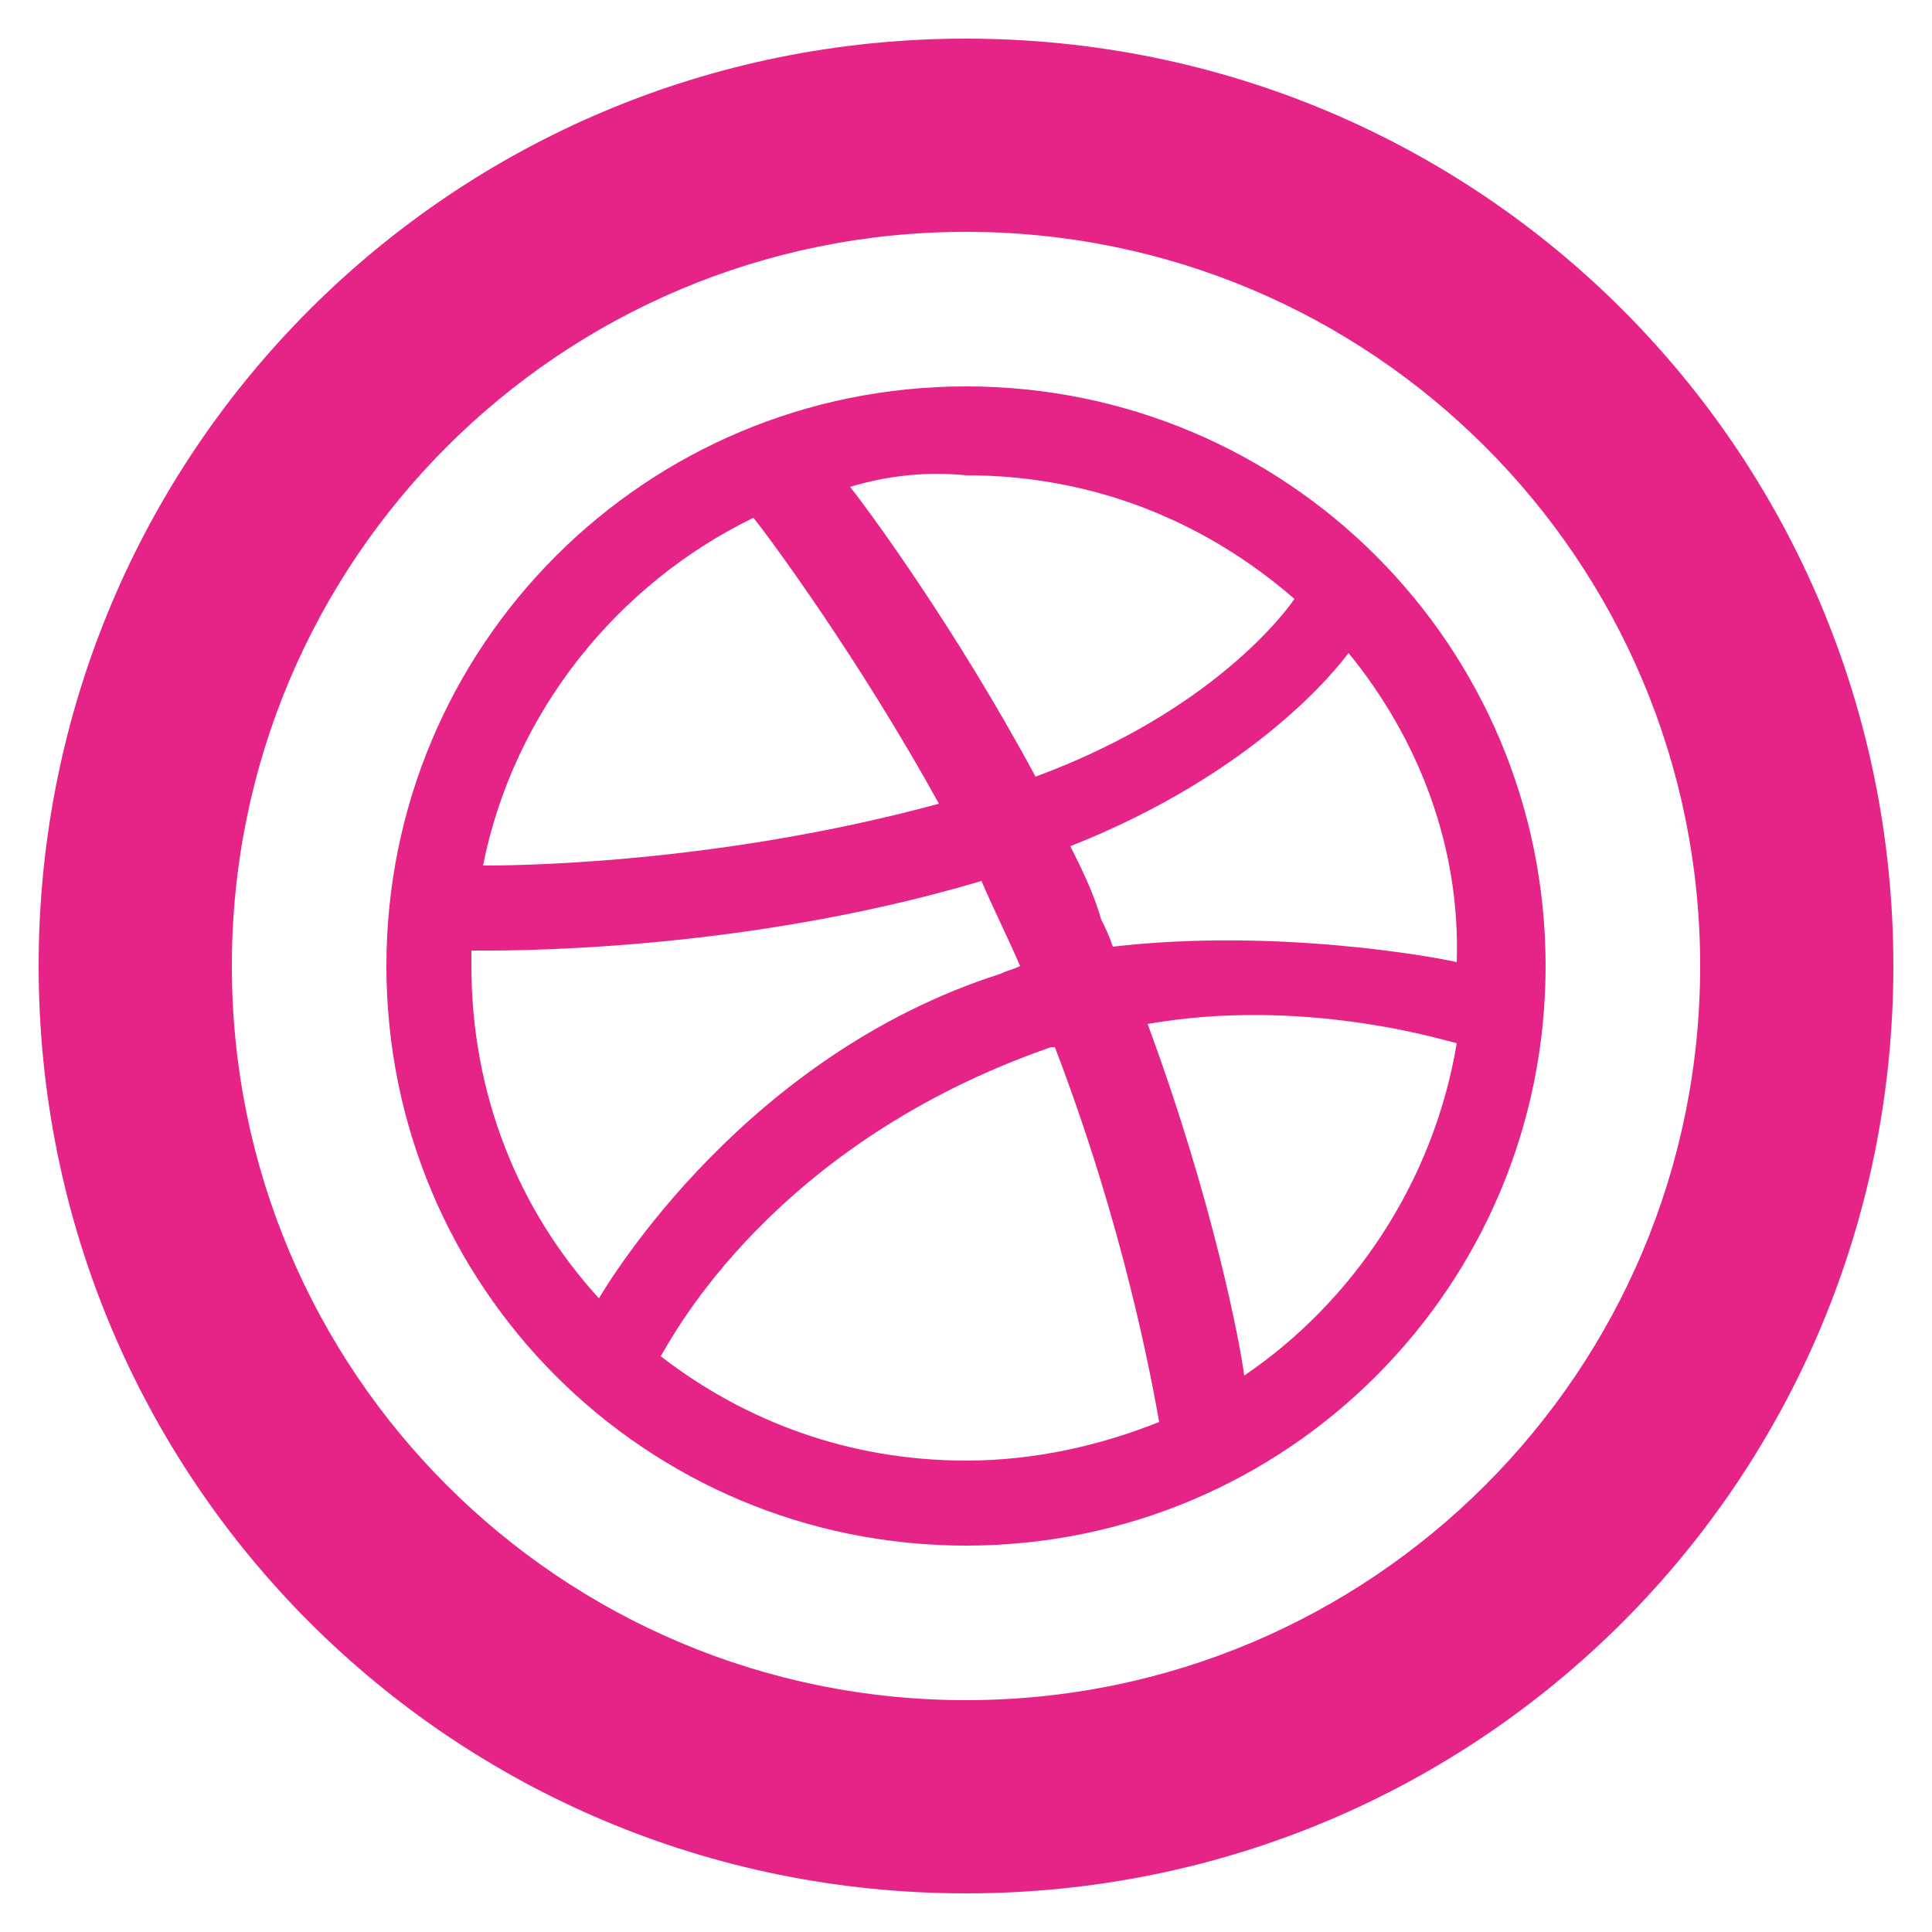 <?xml version="1.0" ?><!DOCTYPE svg  PUBLIC '-//W3C//DTD SVG 1.1//EN'  'http://www.w3.org/Graphics/SVG/1.1/DTD/svg11.dtd'><svg enable-background="new 0 0 50 50" id="Layer_1" version="1.1" viewBox="0 0 50 50" xml:space="preserve" xmlns="http://www.w3.org/2000/svg" xmlns:xlink="http://www.w3.org/1999/xlink"><path d="M25,40c-8.3,0-15-6.7-15-15s6.7-15,15-15s15,6.7,15,15S33.3,40,25,40L25,40z M37.7,27  c-0.4-0.1-4-1.2-8-0.5c1.7,4.6,2.4,8.3,2.5,9.1C35,33.7,37.1,30.6,37.7,27L37.7,27z M30,36.8c-0.2-1.1-0.9-5-2.7-9.7  c0,0-0.1,0-0.1,0c-7.2,2.5-9.8,7.5-10.1,8c2.2,1.7,4.9,2.7,7.9,2.7C26.8,37.8,28.5,37.4,30,36.8L30,36.8z M15.5,33.6  c0.3-0.5,3.8-6.3,10.4-8.4c0.2-0.1,0.3-0.1,0.5-0.2c-0.3-0.7-0.7-1.5-1-2.2c-6.4,1.9-12.6,1.8-13.2,1.8c0,0.1,0,0.3,0,0.4  C12.2,28.3,13.4,31.3,15.5,33.6L15.5,33.6z M12.5,22.4c0.6,0,5.9,0,11.8-1.6c-2.1-3.8-4.4-6.9-4.8-7.4C16,15.1,13.3,18.4,12.5,22.4  L12.5,22.4z M22,12.6c0.4,0.5,2.7,3.6,4.8,7.5c4.6-1.7,6.5-4.3,6.7-4.6c-2.3-2-5.2-3.2-8.5-3.2C24,12.2,23,12.3,22,12.6L22,12.6z   M34.9,16.9c-0.3,0.4-2.4,3.1-7.2,5c0.3,0.6,0.6,1.2,0.8,1.9c0.1,0.2,0.2,0.4,0.3,0.7c4.3-0.5,8.5,0.3,8.9,0.4  C37.8,21.9,36.7,19.1,34.9,16.9L34.9,16.9z" fill="#E62387" id="ball_1_"/><path d="M25,1C11.7,1,1,11.7,1,25s10.7,24,24,24s24-10.7,24-24S38.3,1,25,1z M25,44C14.5,44,6,35.5,6,25S14.5,6,25,6  s19,8.5,19,19S35.5,44,25,44z" fill="#E62387"/></svg>